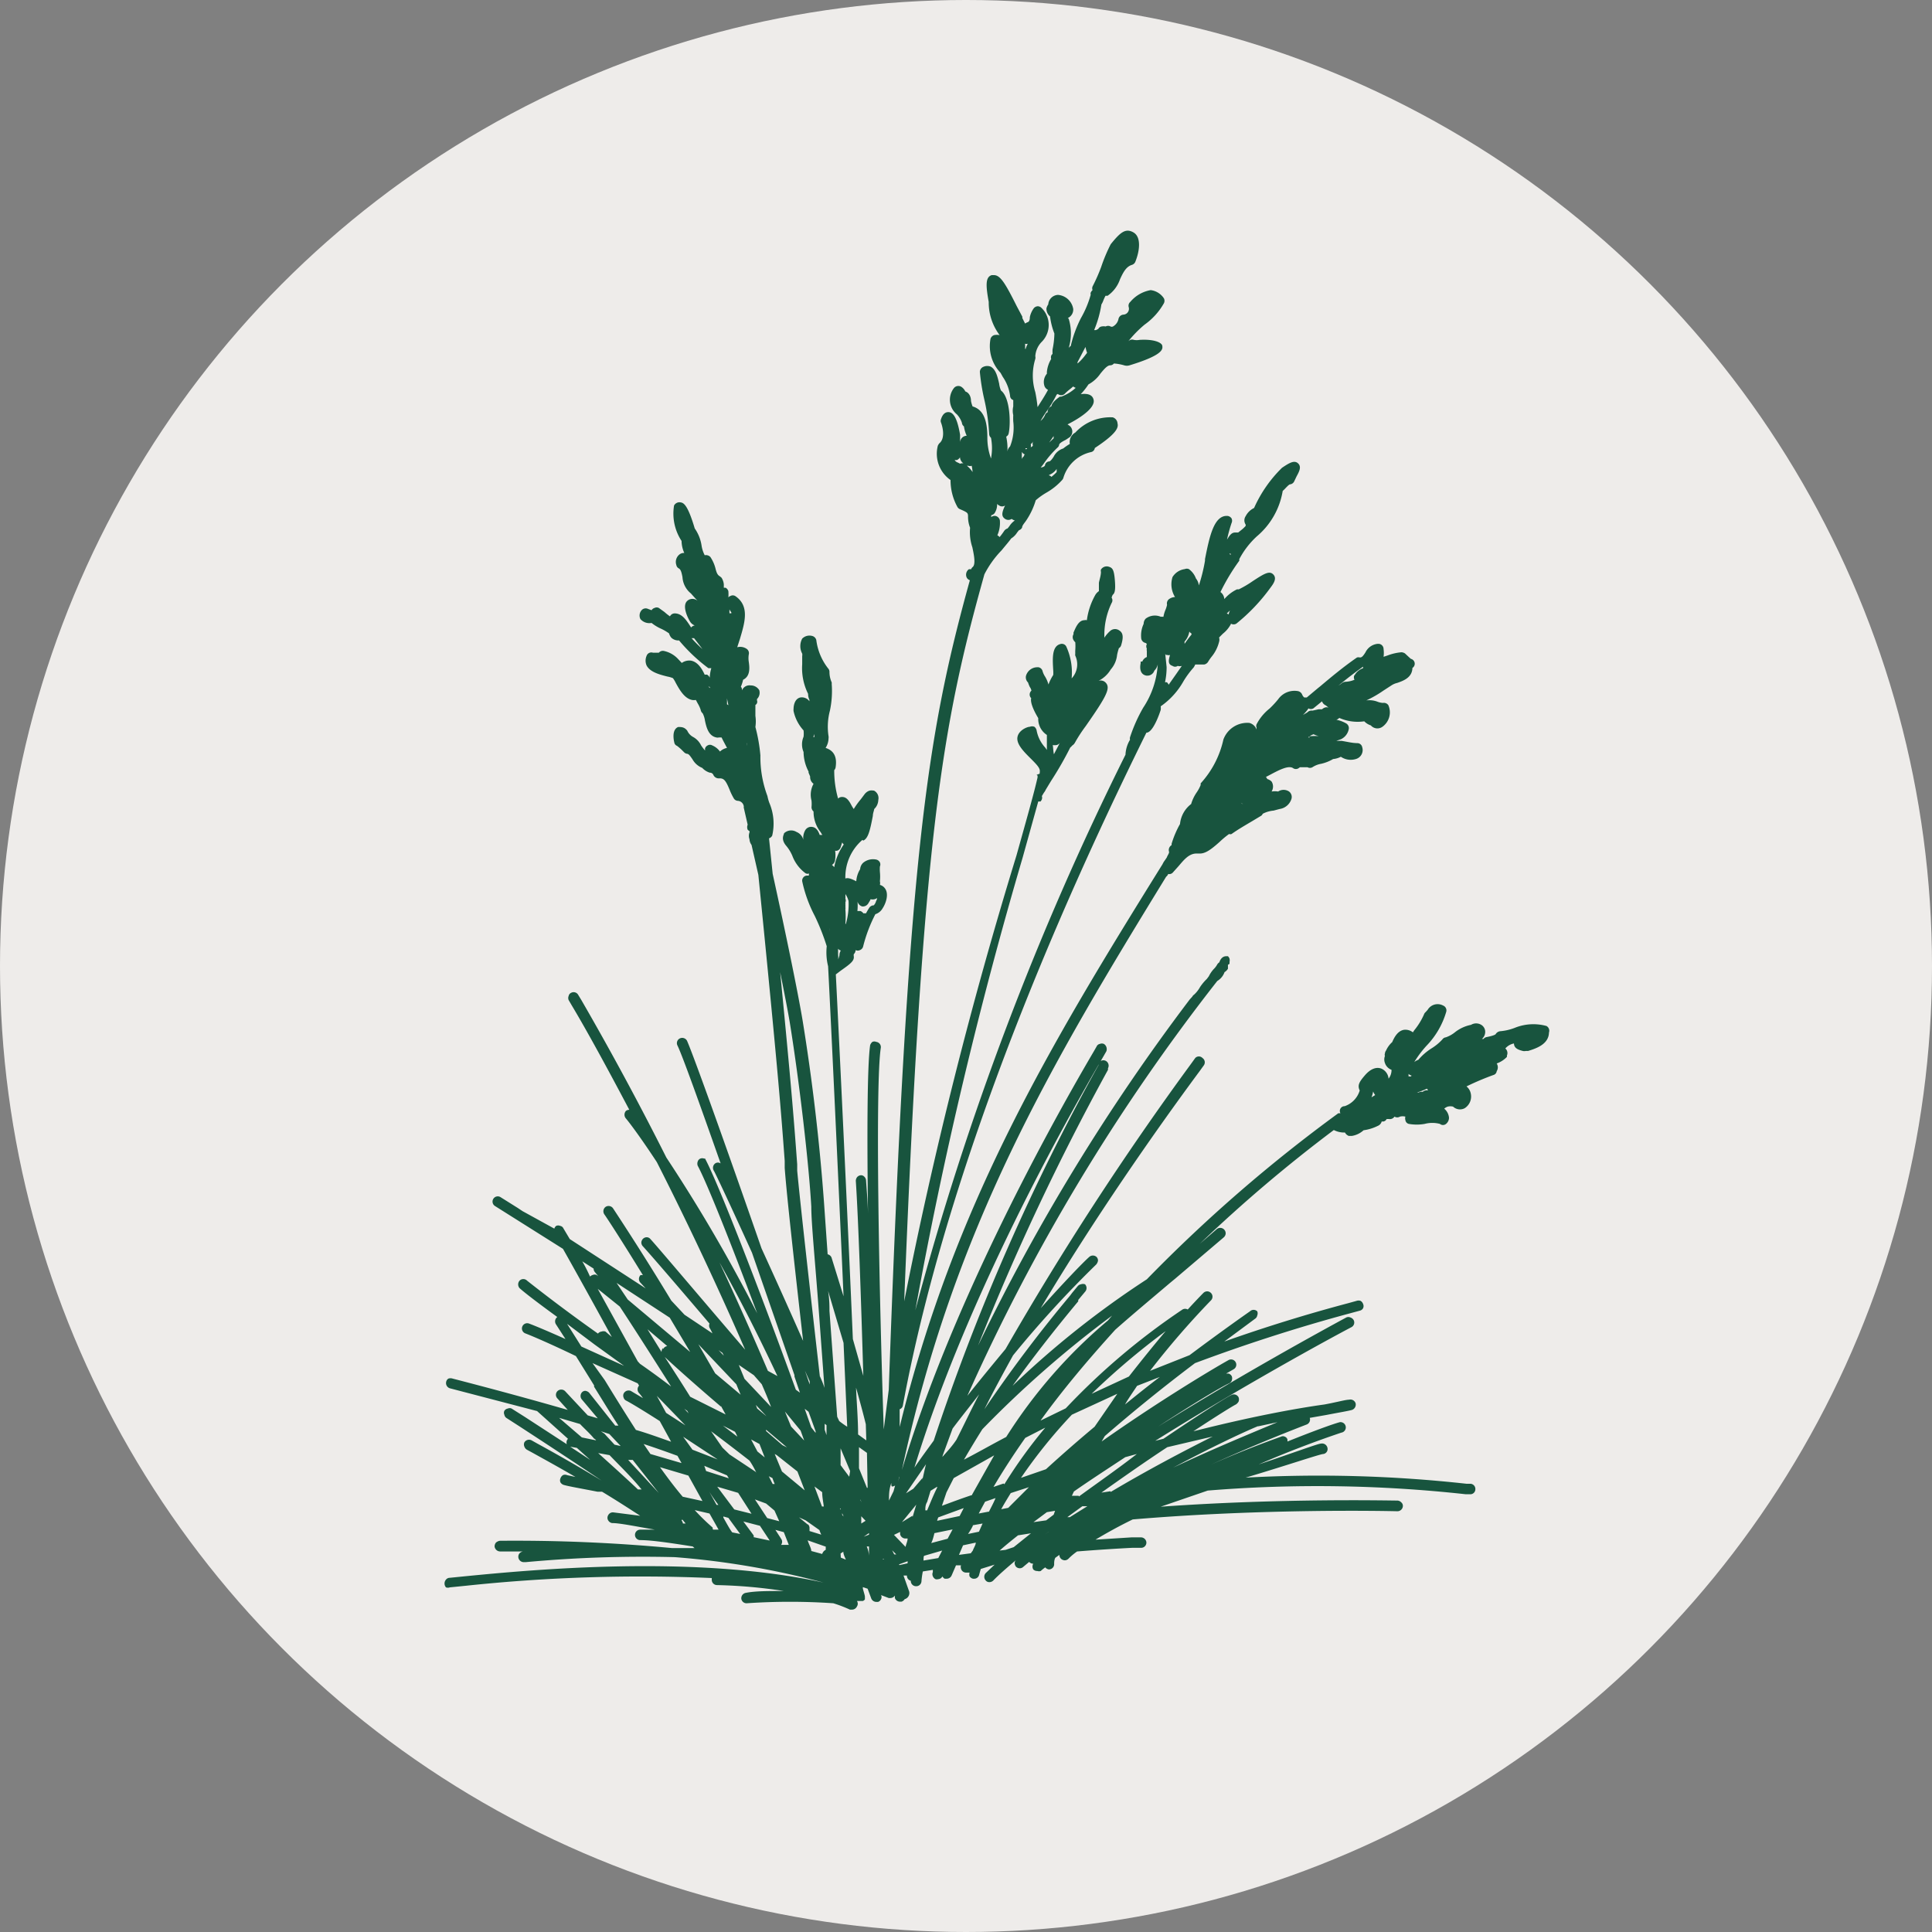 <?xml version="1.0" encoding="UTF-8"?>
<svg xmlns="http://www.w3.org/2000/svg" data-name="Layer 1" viewBox="0 0 85.04 85.04">
  <rect x="0" y="0" width="85.04" height="85.04" fill="#808080" stroke="none"/>
  <circle cx="42.52" cy="42.52" r="42.52" fill="#eeecea"></circle>
  <path fill="#18543e" d="M68.07 45.16a2.18 2.18 0 0 0-1.39.08 2.3 2.3 0 0 1-.64.15.27.27 0 0 0-.2.12s0 .06-.41.14a.22.22 0 0 0-.13.08h-.07a.4.4 0 0 0 .14-.26.36.36 0 0 0-.17-.36.43.43 0 0 0-.45 0 1.66 1.66 0 0 0-.7.32 1.33 1.33 0 0 1-.41.23.21.21 0 0 0-.15.09 2.24 2.24 0 0 1-.47.39 2.55 2.55 0 0 0-.59.51.52.52 0 0 0-.18.1 4.67 4.67 0 0 1 .54-.72 3.6 3.6 0 0 0 .87-1.5.23.23 0 0 0-.14-.27.51.51 0 0 0-.68.19l-.09.1a.23.23 0 0 0-.07.1 3 3 0 0 1-.43.7l-.06.09a.53.53 0 0 0-.4-.11c-.27.05-.42.33-.51.54a1.1 1.1 0 0 0-.27.37.24.24 0 0 0-.05.13.15.15 0 0 0 0 .11.43.43 0 0 0 0 .31.48.48 0 0 0 .29.3.61.61 0 0 1-.13.39.53.53 0 0 0-.31-.44c-.22-.09-.48 0-.73.29s-.34.44-.23.67a1.05 1.05 0 0 1-.66.69.21.21 0 0 0-.19.31s-.07 0-.09 0a66.39 66.39 0 0 0-8.43 7.31A40.27 40.27 0 0 0 44.57 61c.83-1.16 1.8-2.41 2.89-3.72v-.06l.3-.36a.24.24 0 0 0 0-.33.27.27 0 0 0-.18 0 .24.24 0 0 0-.15.09l-.24.29-.09.12a61.25 61.25 0 0 0-3.77 5c.39-.78.82-1.57 1.26-2.37a47.29 47.29 0 0 1 3.66-4 .34.34 0 0 0 .08-.17.23.23 0 0 0-.06-.16.24.24 0 0 0-.33 0c-.27.24-1.07 1.07-2.13 2.25 2.32-3.89 5-7.74 7-10.44l.18-.25a.23.23 0 0 0-.06-.32.22.22 0 0 0-.32 0l-.18.25a134.65 134.65 0 0 0-8.17 12.56c-.54.65-1.1 1.33-1.68 2.06a87.25 87.25 0 0 1 11-18.26.74.74 0 0 0 .32-.39.43.43 0 0 0 .15-.15s0-.08 0-.12v-.06s.06 0 .07-.06v-.06a.33.33 0 0 0 0-.14.26.26 0 0 0-.07-.11s-.05 0-.08 0c-.13 0-.24.09-.3.27a.26.26 0 0 0-.09.09.9.9 0 0 1-.16.21 1.29 1.29 0 0 0-.21.31l-.09.12a2.12 2.12 0 0 0-.3.36 1.31 1.31 0 0 1-.26.33.23.23 0 0 0-.08.09l-.11.12a90 90 0 0 0-9.32 15.24 108.37 108.37 0 0 1 5.72-12.14v-.07a.24.24 0 0 0-.09-.32.23.23 0 0 0-.32.1v.07a95.85 95.85 0 0 0-7.26 16.54c-.29.4-.58.79-.85 1.19 2.08-6.83 6-14.14 8.33-18.12l.12-.21a.28.28 0 0 0 0-.18.26.26 0 0 0-.11-.14.23.23 0 0 0-.18 0 .19.19 0 0 0-.14.11l-.12.21c-2.35 4-6.37 11.5-8.45 18.43C42 54 46.3 46.79 51.33 38.59a.27.27 0 0 0 .09-.12.21.21 0 0 0 .2-.06l.26-.29c.23-.27.44-.53.75-.55h.18c.25 0 .49-.17.87-.51a4 4 0 0 1 .42-.35.15.15 0 0 0 .11 0c.28-.2.61-.39.93-.58l.35-.21a.18.18 0 0 0 .09-.1 1.27 1.27 0 0 1 .48-.14l.26-.07a.64.64 0 0 0 .52-.43.3.3 0 0 0-.1-.34.43.43 0 0 0-.48 0 .93.93 0 0 0-.29 0 .41.41 0 0 0 0-.44.45.45 0 0 0-.19-.11.24.24 0 0 0-.06-.09l.21-.11c.34-.18.8-.43 1-.27a.22.22 0 0 0 .22 0l.07-.05h.33a.22.22 0 0 0 .22 0 1 1 0 0 1 .38-.15 1.83 1.83 0 0 0 .53-.21.9.9 0 0 0 .34-.1.77.77 0 0 0 .66.1.41.41 0 0 0 .28-.52.22.22 0 0 0-.21-.18c-.22 0-.45-.06-.7-.1h-.23l.2-.07a.62.62 0 0 0 .35-.46.24.24 0 0 0-.12-.24 1.47 1.47 0 0 0-.43-.16.26.26 0 0 0 .13-.08 2 2 0 0 0 1.1.15.71.71 0 0 0 .29.18.38.38 0 0 0 .51.06.78.78 0 0 0 .26-.95.24.24 0 0 0-.24-.1.8.8 0 0 1-.23-.05 1 1 0 0 0-.5-.06 4.9 4.9 0 0 0 .75-.43l.37-.24a.79.79 0 0 1 .24-.1c.26-.09.66-.23.67-.66a.22.22 0 0 0-.07-.4l-.11-.1-.15-.14a.33.33 0 0 0-.15-.05 2.24 2.24 0 0 0-.61.14l-.18.06a1.27 1.27 0 0 0 0-.34.23.23 0 0 0-.2-.23h-.07a.67.67 0 0 0-.53.38c-.11.17-.16.22-.24.22a.25.25 0 0 0-.13 0c-.58.4-1.11.84-1.62 1.27l-.1.08-.49.41h-.11a.29.29 0 0 1-.09-.12.26.26 0 0 0-.19-.16.88.88 0 0 0-.87.36 4.16 4.16 0 0 1-.38.41 2.14 2.14 0 0 0-.57.69.19.19 0 0 0 0 .15v.08a.46.46 0 0 0-.32-.29 1.12 1.12 0 0 0-1.14.73 4.2 4.2 0 0 1-1 1.93.25.25 0 0 0 0 .07 1.66 1.66 0 0 1-.17.32 1.79 1.79 0 0 0-.25.52 1.26 1.26 0 0 0-.49.88 4.22 4.22 0 0 0-.37.87v.06a.25.25 0 0 0-.11.3c0 .07-.07.15-.1.24l-.08.12a.87.87 0 0 0-.11.18C46.22 46 42 53 39.6 62.81v-.78a.21.21 0 0 0 .14-.16c2.22-12 8.28-24.67 10.72-29.62.32 0 .63-1 .63-1a.57.57 0 0 0 0-.16 3.32 3.32 0 0 0 1-1.1 4 4 0 0 1 .45-.61.83.83 0 0 0 .07-.13H53a.26.26 0 0 0 .17-.11 2.1 2.1 0 0 1 .15-.22 1.67 1.67 0 0 0 .34-.67.33.33 0 0 0 0-.19l.17-.17a1.33 1.33 0 0 0 .35-.42v.1-.12a.23.23 0 0 0 .24 0 8.18 8.18 0 0 0 1.5-1.58c.12-.16.3-.4.13-.58s-.39-.05-.91.29a4.65 4.65 0 0 1-.61.36h-.08a1.71 1.71 0 0 0-.56.43.41.41 0 0 0-.17-.31 9.18 9.18 0 0 1 .83-1.38v-.07a3.7 3.7 0 0 1 .77-1 3.32 3.32 0 0 0 1.14-2 2.11 2.11 0 0 0 .15-.15c.08-.08.13-.13.17-.14a.23.23 0 0 0 .19-.14l.1-.21c.12-.22.23-.43.06-.58s-.4 0-.7.2a5.75 5.75 0 0 0-1.23 1.77.81.81 0 0 0-.37.36.33.33 0 0 0 0 .37v.06s-.11.12-.18.17l-.15.12h-.14c-.17 0-.26.17-.35.31a6.39 6.39 0 0 1 .2-.73.24.24 0 0 0 0-.2.25.25 0 0 0-.17-.11c-.6-.05-.8.89-1 1.9v.07a7.52 7.52 0 0 1-.27 1.09.61.61 0 0 0-.13-.31.88.88 0 0 0-.31-.41.23.23 0 0 0-.18 0 .75.75 0 0 0-.54.35 1.07 1.07 0 0 0 .11.88.46.46 0 0 0-.23.07.24.24 0 0 0-.12.27 1.29 1.29 0 0 1-.06.2 1.43 1.43 0 0 0-.1.33.1.1 0 0 0-.05 0 .09.09 0 0 0-.06 0 .67.67 0 0 0-.67.08.33.33 0 0 0-.09.23 1.2 1.2 0 0 0-.11.61.24.24 0 0 0 .19.23.12.12 0 0 1 .06.05.21.21 0 0 0 0 .2.19.19 0 0 0 0 .1v.27a.35.35 0 0 0-.2.2h-.07a.14.14 0 0 0 0 .06c-.06.28 0 .52.26.56h.05a.32.32 0 0 0 .29-.22.52.52 0 0 0 .15-.28.23.23 0 0 0 0-.14v.14a3.85 3.85 0 0 1-.64 1.91 6.94 6.94 0 0 0-.58 1.3.21.21 0 0 0 0 .11 1.39 1.39 0 0 0-.2.66 130.26 130.26 0 0 0-9.25 24.45 192.6 192.6 0 0 1 4.72-19.91l.69-2.48h.1a.33.33 0 0 0 .06-.1.23.23 0 0 0 0-.14l.09-.15a.57.57 0 0 0 .08-.13l.23-.38.09-.14a15.23 15.23 0 0 0 .76-1.34.3.3 0 0 0 .08-.08.35.35 0 0 0 .13-.14 6.63 6.63 0 0 1 .47-.72c.9-1.29 1.11-1.67.88-1.91a.3.3 0 0 0-.32-.08 1.32 1.32 0 0 0 .54-.5 1.14 1.14 0 0 0 .28-.64 2.44 2.44 0 0 1 .08-.3.22.22 0 0 0 .1-.13c.07-.24.13-.51-.07-.64a.32.32 0 0 0-.4 0 1.46 1.46 0 0 0-.27.31V28a3.24 3.24 0 0 1 .32-1.46.21.21 0 0 0 0-.23.45.45 0 0 1 .05-.13c.09-.07.13-.21.09-.67s-.11-.52-.28-.57a.3.3 0 0 0-.33.13.18.18 0 0 0 0 .1c0 .16-.06.33-.09.48v.37a.52.52 0 0 0-.16.17 3.07 3.07 0 0 0-.37 1.11.2.2 0 0 0-.11 0c-.26 0-.39.34-.48.55a.24.24 0 0 1 0 .07.25.25 0 0 0 0 .25.39.39 0 0 0 .08.1 2.29 2.29 0 0 1 0 .35 1.13 1.13 0 0 0 0 .14.3.3 0 0 0 0 .1.9.9 0 0 1-.16 1 2.76 2.76 0 0 0-.24-1.41.22.22 0 0 0-.26-.1c-.38.1-.34.66-.31 1.16a1.48 1.48 0 0 1 0 .2 2.06 2.06 0 0 0-.21.42 1.37 1.37 0 0 0-.15-.35.86.86 0 0 1-.11-.24.23.23 0 0 0-.18-.17h-.07a.52.52 0 0 0-.48.38.31.31 0 0 0 .09.29 1.67 1.67 0 0 0 .08.2.42.42 0 0 1 .07.16.23.23 0 0 0-.07.23.21.21 0 0 0 .06.1c-.06.23.19.68.31.88a.84.84 0 0 0 .38.74v.66l-.07-.1a1.53 1.53 0 0 1-.38-.75.27.27 0 0 0-.1-.17.27.27 0 0 0-.2 0c-.11 0-.47.14-.54.43s.21.6.51.9.48.47.47.63 0 .09-.1.14 0 0 0 .07v.06c-.15.67-.48 1.83-.93 3.44a196.48 196.48 0 0 0-4.94 19.62c.81-20.53 1.66-25.32 3.53-32a4.38 4.38 0 0 1 .76-1.06c.17-.21.32-.38.42-.52a.8.8 0 0 0 .26-.26l.08-.1a.24.24 0 0 0 .14-.12c0-.1.12-.21.2-.34a3.24 3.24 0 0 0 .4-.86 3 3 0 0 1 .46-.33 2.78 2.78 0 0 0 .7-.56.24.24 0 0 0 .06-.11 1.64 1.64 0 0 1 1.21-1.12.21.21 0 0 0 .17-.18c.94-.62 1.05-.89 1-1.08a.3.3 0 0 0-.21-.27 2.1 2.1 0 0 0-1.65.67.48.48 0 0 0-.24.5 2.43 2.43 0 0 0-.29.2.71.71 0 0 0-.42.36c-.05.08-.14.2-.19.21a.2.2 0 0 0-.19.15c0 .06-.07.1-.19.12l.11-.14a4.35 4.35 0 0 1 .63-.74.19.19 0 0 0 .07-.12c0-.07.19-.17.29-.22l.18-.12a.33.33 0 0 0 0-.49l-.1-.07c.18-.09 1.29-.66 1.14-1.11-.07-.24-.35-.25-.56-.22a2.93 2.93 0 0 0 .34-.43 1.52 1.52 0 0 0 .53-.48c.15-.18.29-.35.42-.36a.21.21 0 0 0 .17-.08 2.08 2.08 0 0 1 .45.08.4.4 0 0 0 .24 0c1.51-.46 1.46-.72 1.44-.86s-.36-.3-1-.26a.7.7 0 0 1-.25 0 .23.23 0 0 0-.26.08 5 5 0 0 1 .73-.75 2.91 2.91 0 0 0 .85-.94.24.24 0 0 0 0-.22.82.82 0 0 0-.58-.36 1.51 1.51 0 0 0-.9.52.22.22 0 0 0-.07.22.26.26 0 0 1-.24.34.24.24 0 0 0-.21.2.49.49 0 0 1-.24.32.12.12 0 0 1-.11 0 .22.22 0 0 0-.21 0 .51.51 0 0 0-.18 0 .21.21 0 0 0-.15.11l-.1.05h-.08a4.85 4.85 0 0 0 .32-1.13.76.76 0 0 0 .08-.16 2 2 0 0 1 .1-.22h.09a1.46 1.46 0 0 0 .55-.73c.13-.28.26-.55.52-.63a.24.24 0 0 0 .15-.13c.2-.49.27-1.1-.08-1.3s-.58 0-1 .52a7.19 7.19 0 0 0-.42 1 7.65 7.65 0 0 1-.38.86.22.22 0 0 0 0 .16.31.31 0 0 0-.08.11.14.14 0 0 0 0 .09 4.41 4.41 0 0 1-.43 1.03 5.33 5.33 0 0 0-.45 1.23.26.26 0 0 0-.09.09 2.18 2.18 0 0 0 0-1.29A.12.12 0 0 0 47 14a.41.41 0 0 0 .24-.4.74.74 0 0 0-.67-.62.45.45 0 0 0-.43.42.48.48 0 0 0-.08.18.45.45 0 0 0 .16.35 3.09 3.09 0 0 0 .19.75 3.67 3.67 0 0 1-.08.7 1.77 1.77 0 0 0 0 .2.16.16 0 0 0-.06.08.23.23 0 0 0 0 .14 1.37 1.37 0 0 0-.19.57s0 .06 0 .08a.56.56 0 0 0-.1.56.31.31 0 0 0 .15.15c-.1.19-.23.4-.36.6l-.1.16a6.53 6.53 0 0 0-.1-.66 2.49 2.49 0 0 1 0-1.46.25.25 0 0 0 0-.12 1 1 0 0 1 .27-.62 1.05 1.05 0 0 0 0-1.51.24.24 0 0 0-.16-.07.25.25 0 0 0-.17.08 1 1 0 0 0-.18.4c0 .19-.07.22-.12.23l-.09.05L45 14v-.06l-.25-.47c-.5-1-.72-1.36-1-1.36h-.1c-.28.09-.26.46-.13 1.18a2.39 2.39 0 0 0 .48 1.46.65.65 0 0 0-.24 0 .25.25 0 0 0-.16.16 1.7 1.7 0 0 0 .44 1.5l.1.18a1.9 1.9 0 0 1 .32.83.2.2 0 0 0 .14.19s0 .11 0 .28a.81.81 0 0 0 0 .38 2.72 2.72 0 0 0 0 .28 2.25 2.25 0 0 1-.14 1.1.37.37 0 0 0-.12.26 2.39 2.39 0 0 0-.05-.69.21.21 0 0 0 .11-.15c.09-.41.07-1.57-.34-1.88a1.08 1.08 0 0 1-.08-.3c-.07-.3-.14-.62-.37-.75a.41.41 0 0 0-.31 0 .25.25 0 0 0-.17.23 9 9 0 0 0 .19 1.19 8.92 8.92 0 0 1 .22 1.54.23.23 0 0 0 .08.17 2.41 2.41 0 0 1 0 .91 2.63 2.63 0 0 1-.16-.9c0-.58-.08-1.23-.65-1.39a1.25 1.25 0 0 1-.07-.24c0-.17-.07-.36-.25-.42a.5.5 0 0 0-.17-.2.25.25 0 0 0-.33.05.83.83 0 0 0 .13 1.16 1 1 0 0 1 .22.37.22.22 0 0 0 .09.16 1.48 1.48 0 0 0 .12.41.3.3 0 0 0-.29.3v-.34c-.15-.9-.37-1-.52-1-.11 0-.24.06-.32.31a.2.2 0 0 0 0 .15c.11.3.16.72-.07.91a.41.41 0 0 0-.07.11 1.41 1.41 0 0 0 .56 1.51 2.43 2.43 0 0 0 .3 1.18.22.22 0 0 0 .11.1c.35.15.35.17.36.3a1.33 1.33 0 0 0 .09.52 2.09 2.09 0 0 0 .1.86c.06.29.17.77 0 .88a.35.35 0 0 0-.06.09.19.19 0 0 0-.1 0 .3.3 0 0 0-.09.36.24.24 0 0 0 .14.12c-1.91 6.9-2.74 12.16-3.57 35.63l-.22 1.75c-.21-6.14-.38-15.18-.13-16.8a.23.23 0 0 0-.2-.26.21.21 0 0 0-.17 0 .31.31 0 0 0-.1.15c-.13.9-.14 4-.09 7.73 0-.71-.06-1.33-.09-1.79a.25.25 0 0 0-.08-.16.2.2 0 0 0-.15-.06.25.25 0 0 0-.16.08.27.27 0 0 0-.06.17c.11 1.65.23 5.18.33 8.58l-.46-1.62c-.26-6-.58-12.67-.75-16.05l.21-.16c.44-.31.61-.44.58-.64a.31.31 0 0 1 0-.09.25.25 0 0 0 .08-.18.21.21 0 0 0 .19 0 .23.23 0 0 0 .14-.15 6.53 6.53 0 0 1 .54-1.43.56.56 0 0 0 .32-.26c.14-.21.29-.63.1-.88a.4.4 0 0 0-.22-.15.32.32 0 0 0 0-.16 2 2 0 0 0 0-.41 1.88 1.88 0 0 1 0-.24.22.22 0 0 0 0-.18.24.24 0 0 0-.14-.12.68.68 0 0 0-.6.14.43.43 0 0 0-.13.28 1.15 1.15 0 0 0-.17.53c-.2-.1-.36-.17-.48-.12a2.16 2.16 0 0 1 .75-1.7L38 37c.21-.1.29-.41.42-1.09 0-.11.05-.22.06-.3a.57.57 0 0 0 .18-.4.37.37 0 0 0-.19-.41c-.07 0-.22-.06-.4.14l-.18.24a3.36 3.36 0 0 0-.31.43 1.4 1.4 0 0 1-.1-.16c-.1-.19-.21-.37-.41-.37a.24.24 0 0 0-.18.07 4.44 4.44 0 0 1-.17-1.25.23.23 0 0 0 .06-.12c.09-.57-.17-.77-.44-.86a.81.81 0 0 0 .13-.43.25.25 0 0 0 0-.08 2.76 2.76 0 0 1 .06-1.13 4.13 4.13 0 0 0 .08-1.16v-.08a1.13 1.13 0 0 1-.1-.47.22.22 0 0 0-.06-.15 2.55 2.55 0 0 1-.52-1.25.25.25 0 0 0-.19-.18.45.45 0 0 0-.43.12.7.7 0 0 0 0 .66.3.3 0 0 1 0 .11v.36a2.53 2.53 0 0 0 .26 1.3.6.6 0 0 0 .06.27.13.13 0 0 0 0 .06.41.41 0 0 0-.4-.17c-.27.06-.3.4-.3.5a.44.44 0 0 0 0 .1 1.83 1.83 0 0 0 .44.85 1.17 1.17 0 0 1 0 .28.86.86 0 0 0 0 .67 1.89 1.89 0 0 0 .22.86v.05l.07.17a.36.36 0 0 0 .15.32 1 1 0 0 0-.09.74 1.6 1.6 0 0 1 0 .3.26.26 0 0 0 .09.18 1.45 1.45 0 0 0 .32.92.41.41 0 0 0 .07.11h-.12c-.07-.21-.18-.33-.32-.35a.3.3 0 0 0-.33.17.67.67 0 0 0-.06.45.5.5 0 0 0-.31-.4.45.45 0 0 0-.55.06c0 .06-.15.24.08.53a1.72 1.72 0 0 1 .29.47 1.69 1.69 0 0 0 .58.76s.1.05.14 0a.23.23 0 0 1 0 .1h-.08a.21.21 0 0 0-.16.08.22.22 0 0 0-.05.17 5.92 5.92 0 0 0 .55 1.52 9.8 9.8 0 0 1 .53 1.34 2.53 2.53 0 0 0 .06.88c.15 2.92.43 8.87.68 14.53l-.53-1.71a.24.24 0 0 0-.17-.14l-.16-2.28a91.84 91.84 0 0 0-.94-8c-.2-1.21-.75-3.88-1.32-6.47l-.16-1.56a.24.24 0 0 0 .14-.12 2.33 2.33 0 0 0-.13-1.45 2 2 0 0 1-.08-.29 4.89 4.89 0 0 1-.31-1.79 7.22 7.22 0 0 0-.22-1.25 1.69 1.69 0 0 0 0-.49v-.48a.16.16 0 0 0 .07-.2v-.06a.39.39 0 0 0 .1-.39.43.43 0 0 0-.38-.21.35.35 0 0 0-.38.22c0-.06 0-.11-.05-.16a1.86 1.86 0 0 0 .1-.31c.33-.16.28-.55.25-.78a1 1 0 0 1 0-.34.23.23 0 0 0-.11-.25.5.5 0 0 0-.4-.06l.12-.37c.21-.71.44-1.44-.2-1.88a.21.21 0 0 0-.23 0 .12.12 0 0 0-.08.06 1.7 1.7 0 0 0 0-.28.26.26 0 0 0-.12-.15h-.08v-.15a.67.67 0 0 0-.1-.29l-.07-.06c-.11-.06-.15-.16-.2-.36a1.62 1.62 0 0 0-.22-.49.26.26 0 0 0-.25-.08 1.36 1.36 0 0 1-.14-.43 1.77 1.77 0 0 0-.3-.75c-.33-1.11-.51-1.13-.64-1.15a.27.27 0 0 0-.27.14 2.19 2.19 0 0 0 .33 1.56 1.32 1.32 0 0 0 .12.53.31.31 0 0 0-.23.08.42.42 0 0 0-.12.45.21.21 0 0 0 .11.15c.09.05.12.18.16.38a1 1 0 0 0 .37.72l.17.19.13.14a.34.34 0 0 0-.46 0c-.23.21 0 .71.13.92a.42.42 0 0 0 .2.16.26.26 0 0 0-.16.09l-.09-.14c-.15-.22-.33-.48-.63-.48a.23.23 0 0 0-.21.13 2.23 2.23 0 0 1-.24-.19l-.25-.18a.21.21 0 0 0-.19 0 .22.22 0 0 0-.13.1l-.16-.06a.24.24 0 0 0-.27.05.35.35 0 0 0-.06.4.52.52 0 0 0 .49.17 1.9 1.9 0 0 0 .43.26 2.18 2.18 0 0 1 .34.2.48.48 0 0 0 .1.19.45.45 0 0 0 .34.12 7.59 7.59 0 0 0 1.29 1.22h.13a1.67 1.67 0 0 0-.07.42.28.28 0 0 0-.11-.13.21.21 0 0 0-.11 0c-.12-.26-.3-.56-.6-.62a.57.57 0 0 0-.41.1l-.17-.18a1.19 1.19 0 0 0-.63-.35.23.23 0 0 0-.21.08h-.26a.22.22 0 0 0-.28.14.53.53 0 0 0 0 .42c.15.29.56.4.92.49a1.15 1.15 0 0 1 .24.07 1.17 1.17 0 0 1 .12.2c.18.33.39.69.72.76a.49.49 0 0 0 .17 0l.08.15a1.33 1.33 0 0 1 .13.28.26.26 0 0 0 .09.16 1 1 0 0 1 .1.32c.06.28.15.67.5.74a.2.2 0 0 0 .11 0h.12l.07.14.17.32a.65.65 0 0 0-.31.16.8.8 0 0 0-.34-.27.2.2 0 0 0-.2 0 .22.22 0 0 0-.12.15.14.14 0 0 1 0 .07 1.93 1.93 0 0 1-.17-.22.84.84 0 0 0-.35-.37.59.59 0 0 1-.26-.28c-.13-.16-.25-.16-.4-.16-.32.13-.17.68-.17.68a.19.19 0 0 0 .12.15 2.11 2.11 0 0 1 .24.21l.08.08a.23.23 0 0 0 .12.06c.08 0 .14.1.24.24a.85.85 0 0 0 .43.38.76.76 0 0 0 .33.21c.11 0 .15.07.17.12a.26.26 0 0 0 .26.13c.19 0 .27.08.44.49a2.6 2.6 0 0 0 .2.41.22.22 0 0 0 .17.09.28.28 0 0 1 .26.26.09.09 0 0 0 0 .05l.17.74a.29.29 0 0 0 0 .22.24.24 0 0 0 .08.06v.06a.43.43 0 0 0 0 .3.45.45 0 0 0 .09.25l.3 1.32c.88 8.8 1 10.43 1.16 12.59v.31c.09 1.23.46 4.53.81 7.61a339.3 339.3 0 0 0-1.83-4.07c-1.58-4.55-3-8.51-3.28-9.14a.24.24 0 0 0-.32-.1.23.23 0 0 0-.1.31c.21.43.94 2.46 1.9 5.19a.21.21 0 0 0-.24 0 .24.24 0 0 0-.06.32c.07.11.75 1.56 1.68 3.61l1.87 5.39v.06l.24.71-.18-.13c-1.65-4.54-3.45-9.18-4-10.18A.26.26 0 0 0 31 51a.23.23 0 0 0-.18 0 .21.21 0 0 0-.11.13.27.27 0 0 0 0 .18c.39.72 1.45 3.37 2.62 6.5a70.72 70.72 0 0 0-4-6.86 135.18 135.18 0 0 0-3.74-6.93l-.14-.23a.23.23 0 0 0-.31-.09.19.19 0 0 0-.11.14.23.23 0 0 0 0 .18l.14.24c.6 1 1.48 2.6 2.53 4.59a.23.23 0 0 0-.15.05.25.25 0 0 0 0 .33c.17.2.67.87 1.36 1.92 1.2 2.36 2.53 5.14 3.89 8.26-2-2.33-3.82-4.49-4.17-4.87a.21.21 0 0 0-.16-.08.23.23 0 0 0-.16.06.25.25 0 0 0-.08.16.24.24 0 0 0 .06.17c.35.38 1.53 1.75 2.94 3.41a.23.23 0 0 0 0 .18 2.73 2.73 0 0 1 .13.25l-1.23-.82-.58-.62a125.51 125.51 0 0 0-2.57-4.07.24.24 0 0 0-.32-.06.24.24 0 0 0-.06.33c.15.21.81 1.23 1.7 2.68a.21.21 0 0 0-.11 0 .24.24 0 0 0 0 .33l.23.25-3.34-2.17-.28-.47a.19.19 0 0 0-.14-.11.22.22 0 0 0-.18 0 .23.23 0 0 0-.08.12l-1.4-.77-.21-.14-.75-.47a.23.23 0 0 0-.26.38l1 .63 2 1.26c.47.83 1.27 2.27 2.15 3.88l-.28-.24a.25.25 0 0 0-.17 0 .24.24 0 0 0-.16.09 73.39 73.39 0 0 1-3.12-2.33.23.23 0 0 0-.33 0 .25.25 0 0 0 0 .33c.22.2.82.66 1.66 1.27a.24.24 0 0 0-.06.32l.42.65c-.76-.34-1.33-.58-1.6-.68a.23.23 0 0 0-.17.43c.34.13 1.15.48 2.23 1l.8 1.29v.06c.35.56.7 1.14 1.07 1.71h-.14l-1.15-1.45a.3.3 0 0 0-.16-.08.2.2 0 0 0-.15.06.24.24 0 0 0 0 .33l.69.82-.44-.13-1-1.07a.24.24 0 0 0-.33 0 .23.23 0 0 0 0 .33l.45.5c-1.63-.47-3.29-.92-5.07-1.38a.29.29 0 0 0-.18 0 .21.21 0 0 0-.1.14.24.24 0 0 0 .17.29l3.83 1L25 63.33a.35.35 0 0 0-.05.08.23.23 0 0 0 0 .16l-1.86-1.21-.57-.36a.2.2 0 0 0-.17 0 .22.22 0 0 0-.15.1.2.2 0 0 0 0 .17.22.22 0 0 0 .1.15l.56.36c.75.49 2.18 1.42 3.62 2.39a71.48 71.48 0 0 0-2.83-1.63l-.25-.14a.24.24 0 0 0-.32.09.23.23 0 0 0 0 .18.26.26 0 0 0 .11.14l.24.13c.43.24 1.11.61 1.9 1.07l-.37-.08a.22.22 0 0 0-.18 0 .26.26 0 0 0-.11.14.22.22 0 0 0 0 .18.26.26 0 0 0 .14.11c.2.06.72.15 1.49.3h.2c.55.33 1.11.69 1.68 1.06L27 66.57a.23.23 0 0 0-.17.05.26.26 0 0 0-.09.16.22.22 0 0 0 .05.17.24.24 0 0 0 .15.09c.34 0 1 .14 1.89.29h-.65a.23.23 0 1 0 0 .46c.48 0 1.31.12 2.31.28l.08.07h-1a73.68 73.68 0 0 0-7.57-.32.34.34 0 0 0-.17.08.27.27 0 0 0-.06.17.25.25 0 0 0 .25.22h1a.26.26 0 0 0-.16.09.24.24 0 0 0 .21.38h.07a55.94 55.94 0 0 1 6.56-.22 36 36 0 0 1 6.55 1.12c-5.69-1.25-12.89-.56-15.76-.28l-.7.07a.21.21 0 0 0-.16.08.26.26 0 0 0 0 .34.24.24 0 0 0 .17 0l.7-.07a72.83 72.83 0 0 1 10.83-.34s0 0 0 .07a.23.23 0 0 0 .23.24 22.36 22.36 0 0 1 2.94.26c-.66 0-1.26 0-1.66.08a.24.24 0 0 0-.21.26.23.23 0 0 0 .24.2 28 28 0 0 1 3.81 0 5.8 5.8 0 0 1 .73.28h.1a.24.24 0 0 0 .21-.14.22.22 0 0 0 0-.24h.26a.22.22 0 0 0 .09-.07s0 0 0-.06v-.06c0-.06-.06-.23-.09-.36v-.06l.21.07.16.43a.24.24 0 0 0 .22.15h.08a.22.22 0 0 0 .13-.12.19.19 0 0 0 0-.18l.34.13h.08a.24.24 0 0 0 .19-.11.76.76 0 0 0 0 .11.24.24 0 0 0 .22.16h.07a.26.26 0 0 0 .14-.11A.28.28 0 0 0 40 70l-.23-.65h.15a.23.23 0 0 0 .17.23.23.23 0 0 0 .23.24.23.23 0 0 0 .24-.22 3.41 3.41 0 0 1 .06-.43l.44-.07v.1a.22.22 0 0 0 0 .18.25.25 0 0 0 .12.13.2.2 0 0 0 .11 0 .22.22 0 0 0 .19-.12.32.32 0 0 0 .1.1h.09a.24.24 0 0 0 .22-.15l.19-.44h.22a.24.24 0 0 0 0 .15.23.23 0 0 0 .22.17h.16a.25.25 0 0 0 0 .17.25.25 0 0 0 .15.1h.05a.22.22 0 0 0 .22-.18l.07-.25.61-.19-.39.37a.24.24 0 0 0 0 .33.2.2 0 0 0 .16.07.24.24 0 0 0 .17-.07c.26-.27.61-.57 1-.9a.2.2 0 0 0-.06.12.27.27 0 0 0 .06.17.23.23 0 0 0 .33 0l.25-.21a.25.25 0 0 0 .18.08.25.25 0 0 0 0 .25.24.24 0 0 0 .18.07.25.25 0 0 0 .15 0 1.56 1.56 0 0 1 .2-.16.24.24 0 0 0 .16.09.23.23 0 0 0 .23-.21c0-.1 0-.2.05-.3l.18-.13a.24.24 0 0 0 .07.17.26.26 0 0 0 .17.07.24.24 0 0 0 .16-.07 2.64 2.64 0 0 1 .38-.32c1-.08 1.83-.13 2.42-.16h.41a.23.23 0 0 0 .22-.24.24.24 0 0 0-.25-.22h-.41l-1.58.1c.47-.28 1-.58 1.64-.89 5.76-.49 11.26-.37 11.65-.36a.24.24 0 0 0 .24-.23.2.2 0 0 0-.07-.16.25.25 0 0 0-.16-.08c-.38 0-5.13-.11-10.43.27l2.07-.71a59.58 59.58 0 0 1 11.34.16h.19a.22.22 0 0 0 .25-.21.23.23 0 0 0-.21-.25h-.18a59.11 59.11 0 0 0-9.72-.27c1.82-.54 3.28-1.04 3.42-1.04a.22.22 0 0 0 .18-.27.24.24 0 0 0-.27-.19c-.14 0-1 .33-2.76.92a45.66 45.66 0 0 1 3.64-1.4.23.23 0 0 0-.07-.46c-.33.09-1.18.4-2.3.85v-.08a.18.18 0 0 0-.11-.13.19.19 0 0 0-.18 0 44.28 44.28 0 0 0-5.15 2.21c3.12-1.55 6.09-2.67 6.29-2.75a.23.23 0 0 0 .13-.29l.74-.13c.57-.11.94-.17 1.12-.22a.25.25 0 0 0 .16-.29.24.24 0 0 0-.29-.16c-.15 0-.54.11-1.08.21-1.3.18-3.24.54-5.77 1.18 1-.66 1.74-1.12 1.87-1.18a.37.37 0 0 0 .12-.13.27.27 0 0 0 0-.18.23.23 0 0 0-.31-.11c-.24.11-1.45.88-3 1.93l-.36.09c3.78-2.37 7.51-4.41 8.63-5a.23.23 0 0 0 .1-.32.26.26 0 0 0-.14-.11.22.22 0 0 0-.18 0c-1.09.59-4.62 2.52-8.28 4.8 1.53-1 2.77-1.74 3.12-1.9a.22.22 0 0 0 .12-.13.28.28 0 0 0 0-.18.24.24 0 0 0-.14-.12s-.07 0-.11 0l.33-.19a.23.23 0 0 0 .09-.31.23.23 0 0 0-.32-.09c-.84.47-3.2 1.9-5.58 3.58l.14-.24A75.17 75.17 0 0 1 52.6 60c2.14-.8 4.43-1.55 6.89-2.21l.37-.1a.22.22 0 0 0 .14-.11.22.22 0 0 0 0-.18.26.26 0 0 0-.11-.14.28.28 0 0 0-.18 0l-.36.1a70.4 70.4 0 0 0-5.46 1.69l1.35-1a.22.22 0 0 0 .1-.15.24.24 0 0 0 0-.18.23.23 0 0 0-.32 0c-.13.09-1.19.83-2.66 1.93l-1.74.69a37.09 37.09 0 0 1 2.68-3.1.23.23 0 0 0 0-.33.24.24 0 0 0-.16-.07.25.25 0 0 0-.16.06s-.28.28-.7.74a.23.23 0 0 0-.23 0 30 30 0 0 0-5.14 4.35l-1.11.54c1-1.39 2.14-2.73 3.29-4 .7-.62 1.49-1.28 2.41-2.06l.23-.19 2.14-1.82a.25.25 0 0 0 .08-.16.24.24 0 0 0-.39-.2l-.74.64a64.52 64.52 0 0 1 5.89-5 1 1 0 0 0 .49.11.33.33 0 0 0 .17.15h.13a1 1 0 0 0 .52-.25 2 2 0 0 0 .62-.19.3.3 0 0 0 .18-.2.18.18 0 0 0 .21-.1.68.68 0 0 1 .15 0 .24.24 0 0 0 .2-.11.23.23 0 0 0 .24 0 .49.49 0 0 1 .24 0 .26.26 0 0 0 0 .15.2.2 0 0 0 .15.17 2 2 0 0 0 .7 0 1.31 1.31 0 0 1 .67 0 .21.21 0 0 0 .27 0 .35.35 0 0 0 .13-.27.58.58 0 0 0-.21-.4.46.46 0 0 1 .15-.09.5.5 0 0 1 .24 0 .44.44 0 0 0 .51.07.61.61 0 0 0 .26-.68.53.53 0 0 0-.18-.28 12 12 0 0 1 1.18-.5.2.2 0 0 0 .15-.17.32.32 0 0 0 0-.34 1.16 1.16 0 0 0 .45-.29v-.06a.27.27 0 0 0-.07-.31.65.65 0 0 1 .38-.22c0 .23.24.29.39.33a.29.29 0 0 0 .13 0h.1c.32-.1.91-.28.92-.81a.24.24 0 0 0-.11-.29Zm-5.63 2.93h-.07a3.68 3.68 0 0 0 .44-.17l.05.07h-.05a.28.28 0 0 0-.19.07.27.27 0 0 0-.18.03ZM61.73 47h-.09a.19.19 0 0 0 .09 0l.06.11Zm.38.38H62v-.11a.24.24 0 0 0 .13.07Zm.3 1.65Zm1.08-2.4Zm-3.05 1.41a.65.65 0 0 0 .09.16l-.16.1a1.45 1.45 0 0 0 .07-.25ZM30.92 28.57a5.41 5.41 0 0 1-.48-.48h.11Zm1.95 4.2a.17.17 0 0 1 0-.07.53.53 0 0 1 0 .13Zm-1-5ZM32 31v-.11a.9.9 0 0 0-.14-.53.53.53 0 0 0 .08.17 5 5 0 0 1 .12.51Zm-.65-3.83h-.06Zm.3 1.12Zm-.38 2-.09-.06h.05Zm-.37 0Zm-5.27 25.23.5.32a.23.23 0 0 0 .06.16l.14.17-.07-.05a.21.21 0 0 0-.17 0 .29.29 0 0 0-.12.07 6.86 6.86 0 0 0-.34-.67Zm23.14 2.6a22.17 22.17 0 0 0-4.48 5.13c-.65.34-1.26.69-1.86 1 .25-.43.52-.88.81-1.34a47 47 0 0 1 5.71-5ZM35.71 68.27c0-.12-.1-.28-.16-.47l.8.28a.5.5 0 0 0 0 .13l-.07.05a.31.31 0 0 0-.09.14Zm1.36-1.59c0-.08 0-.16-.07-.24s0 0 0-.07c0 .13.09.26.13.38Zm-.88-1c0 .23.05.44.07.63h-.08l-.33-.88Zm-.63 1.43-.39-.32.29.13.61.43a1.19 1.19 0 0 0 .08.2l-.52-.16a.32.32 0 0 0 0-.09.24.24 0 0 0-.07-.21Zm-1.84-.93.37.31.21.47-.53-.14-.54-.82Zm4.53 1.3v.07l-.23.09Zm-3.15-2.71.32.83-1-.83-.32-.77.09.05Zm-1.1.29a2.77 2.77 0 0 0 .1.26h-.09l-.17-.34Zm3.91 2v-.32l.19.2Zm-4.48-3.5.23.59-.32-.26-.28-.53Zm-.16 1.23-1.16-.77-.31-.3-.5-.72c.58.43 1.15.87 1.69 1.29a4 4 0 0 1 .31.55Zm-.12 2.76-.43-.58.73.19.43.65-.71-.15a.2.2 0 0 0 .01-.06Zm1.2.13-.22-.34.37.1.22.56h-.34a.22.22 0 0 0 0-.27Zm2.66.88-.01-.18.12-.08c0 .12.07.24.11.35Zm.86-2.53V66a1 1 0 0 0 .07.15ZM32 64.94l.08.13-1-.32-.08-.23Zm.49.77.59.92-.76-.19-.75-1Zm5.64 2.36h.12v.41a1.17 1.17 0 0 0-.1-.41ZM37.38 65l-.38-.51v-.74l.42 1Zm-2.74-1.29-.2-.1-.72-.62v-.06Zm-2.18-.47-.64-.49.53.27a1.51 1.51 0 0 1 .11.23Zm-.87 1-1.11-.43-.41-.57Zm.06 2h-.11l-.32-.58c.14.23.29.43.43.62Zm-.28 1a9.44 9.44 0 0 1-.79-.77l.65.15.4.71h-.24l-.02-.04Zm.47-.49.22.06.52.71-.35-.07c-.11-.14-.23-.37-.39-.65Zm7.78.68v.1a.24.24 0 0 0 .23.19h.1c0 .12-.07.25-.09.37l-.51-.53Zm-9.37-5.33.06.11-.19-.2Zm11 4.84a.88.88 0 0 1 .05-.15l1.12-.41-.18.35Zm0-1.46c-.17.34-.3.67-.44 1h-.08c0-.12 0-.24.08-.37l.15-.49.29-.18Zm-1.09 1.24-.46.28.63-.77-.16.54Zm-4.75-3.3-.59-.63-.27-.66.69.84.18.5Zm-5.24-.68-.85-.55-.3-.55-.11-.2Zm.75 3.33-.87-.19c-.34-.4-.67-.84-1-1.3l1.25.37Zm-.89.81.15.18h-.12a.22.22 0 0 0-.06-.13Zm13.81 0Zm-6.53-3.54v-.07Zm-3.57-1-.41-.34-.06-.16Zm-.81-.07-.84-.72Zm-3.75-2.93a.24.24 0 0 0-.06.17l-.62-1 .87.74a.24.24 0 0 0-.18.13Zm2.55 2.54.21.38-1.56-.78a92.8 92.8 0 0 0-1.12-1.75c.47.44 1.4 1.27 2.48 2.19ZM29 65.72l-1.35-1.46h.2Zm9.9 2.86v.06h-.06s.08-.03.09-.06Zm.37-.34.18.18h-.09Zm1.83-.75.83-.17-.22.41-.72.19c.07-.14.1-.28.14-.43Zm1.7-.35.45-.08-.16.36-.48.1c.09-.13.16-.25.22-.38Zm3.36.28-.17.13.18-.14Zm.22-.75-.33.25-.56.08.59-.44.36-.06Zm-1.09-1.21-.91.91-.31.06c.13-.24.28-.48.42-.71Zm-1.79 1.08-.42.08.28-.52.46-.16c-.08.2-.19.4-.29.6Zm-.76-.72c-.42.14-.85.3-1.28.46l.2-.59.32-.63 1.78-1-.99 1.76Zm-4.58-.33-.35-.86v-.93l.35.25.03 1.54Zm-1.78-2.76v.44l-.08-.24v-.26Zm-7.65 3.42Zm18.36.63h-.11l.66-.48h.22ZM34.6 61.49Zm-2-.1-1.12-.94-.74-1.28 1.67 1.76Zm9 3.4.07-.09Zm2.4 3.46c.25-.22.52-.44.81-.67l.57-.09-.76.61-.36.12Zm-10.47-7.32c.14.32.28.65.41 1l-1.17-1.24-.25-.61.66.45ZM30 64.4l-1.37-.4-.3-.44c.49.16 1 .34 1.49.52Zm-3.17-.35c.48.5 1 1 1.41 1.51h-.16c-.54-.51-1.15-1.06-1.75-1.6Zm18.11 1a22.51 22.51 0 0 1 2.24-2.78l2-.92-1 1.45c-.73.61-1.45 1.24-2.14 1.87Zm-3.44-1 .43-1.17c.39-.52.78-1 1.17-1.51-.35.67-.66 1.33-1 2-.19.29-.41.52-.62.76Zm-.89 1-.41.48-.32.2.88-1.28c-.08.3-.12.55-.17.7Zm-1.48 1c0-.22 0-.44.07-.67s0 0 .06.05a.23.23 0 0 0 .16-.06.13.13 0 0 0 0-.06l-.09.33Zm.46-1.05-.06.23c.03-.11.04-.23.06-.23Zm-1.46-1.6-.36-.26c0-.66-.06-1.35-.09-2.06.16.57.31 1.12.43 1.61l.02.68Zm-.84-.6a4.42 4.42 0 0 1-.35-.25l-.09-.19-.34-4.66v-.1q0-.41-.06-.78l.68 2.29.16 3.66Zm-1.2-2.19c-.41-3.6-.87-7.68-1-9.08v-.28c-.13-1.75-.23-3.13-.75-8.46.2 1 .36 1.81.44 2.32.4 2.49.82 6.06.93 8 0 .73.17 2.43.33 4.58l.25 3.4c-.06-.2-.13-.35-.2-.51Zm-.45.14v.19l-.14-.41-.07-.2.21.47ZM35.9 63v.07l-.19-.24-.29-.82.17.13Zm-2.1-2.66q-1.08-2.53-2.13-4.77c.84 1.5 1.71 3.21 2.55 5Zm-1.94-.67-.05-.05-.18-.19.17.12Zm-1.48-.16-2.75-2.31-.49-.73L29.48 58Zm-3.1-2c.62.94 1.43 2.21 2.26 3.52a36.3 36.3 0 0 0-1.37-1l-.1-.11-1.76-3.19Zm.79 3.38.06.1a.24.24 0 0 0 0 .33 2.46 2.46 0 0 1 .17.22l-.54-.32a.27.27 0 0 0-.18 0 .26.26 0 0 0-.13.12.23.23 0 0 0 0 .18.21.21 0 0 0 .11.13c.18.09.73.42 1.48.9l.5.91c-.52-.18-1-.36-1.55-.52-.47-.73-.93-1.47-1.37-2.19l-.54-.75Zm-.75 2.76-.27-.06-.36-.39-.08-.09-.16-.11.37.12Zm-1.15-.33.07.08-.63-.13-1-.86.92.27c.22.23.47.45.64.67Zm5 4.78h-.24Zm8.4.76.38-.14v.09l-.36.08Zm1.11-.38.79-.23-.17.33-.65.11a1.52 1.52 0 0 1 .01-.18Zm1.71-.46.56-.12c0 .11-.09.23-.13.35l-.09.12-.52.07Zm7-1.71L50 66Zm6-3.53.84-.18c-1 .42-2.74 1.13-4.59 2 1.59-.85 3-1.52 3.72-1.82Zm-6.51 2.86-.4.06c1-.71 2-1.41 2.9-2l2-.47c-1.3.65-2.91 1.5-4.49 2.44Zm-1.4.2h-.3l.09-.19c.73-.51 1.49-1 2.26-1.51l.51-.14c-.82.64-1.7 1.25-2.55 1.87ZM50.05 61l1-.39c-.5.38-1 .78-1.53 1.21.14-.25.34-.53.53-.82Zm-2 .35a32.34 32.34 0 0 1 3.26-2.76c-.49.58-1.05 1.27-1.62 2Zm-3.88 3.95-.44.15c.43-.73.9-1.45 1.4-2.16l.88-.45a21.29 21.29 0 0 0-1.8 2.49Zm-18-6.12 1.3.94-1.88-.85-.63-1ZM39.35 69.7Zm15.36-34.3-.09-.06a.23.23 0 0 1 .09.06Zm-.45-.4Zm1.8-2.75v-.07Zm3.56-2.54a.22.22 0 0 0 0 .21 1.13 1.13 0 0 1-.41.09.31.31 0 0 0-.18.09l-.12.08c.34-.28.7-.56 1.08-.83H60a.14.14 0 0 0 0 .06.69.69 0 0 0-.38.32Zm-2.48 2.44ZM59 31h-.07H59Zm-.52.15a.23.23 0 0 0-.18 0 .41.41 0 0 0-.11.07h-.15l-.27.06a.26.26 0 0 0-.23.08l-.19.11a2 2 0 0 0 .19-.21.35.35 0 0 0 .05-.08.22.22 0 0 0 .22 0l.38-.31a.3.3 0 0 0 .17.18Zm-.83 1.31h-.07a.63.63 0 0 1 .24-.14 1 1 0 0 0 .23.08 2.71 2.71 0 0 0-.43.01Zm-6.33-3.63h.06a.21.21 0 0 0 .12 0c-.06.22-.11.41.11.48a.2.2 0 0 0 .23 0 .28.28 0 0 0 .18 0l-.25.36-.33.47a.28.28 0 0 0-.08-.11h-.08a3.11 3.11 0 0 0 .07-.67l-.06-.58Zm1.12-1.16v-.09a.2.2 0 0 0-.03.04Zm0 .27c-.11.13-.21.27-.3.4v-.1a.86.86 0 0 0 .21-.44.33.33 0 0 0 .1.09Zm1.18-3.61Zm.38 2.73V27v.08Zm.11 0L54 27l.14-.13a.62.62 0 0 0-.06.18Zm0-2.69h.06v.06Zm-7.74 8.43h.08a.24.24 0 0 0 .2-.1l-.26.5c-.03-.13-.03-.27-.05-.41Zm1.48-3.06v-.07Zm-4.74-10.07Zm-.3 1.11a1.16 1.16 0 0 0-.25-.28h.06a.19.19 0 0 0 .15 0 2.16 2.16 0 0 1 .04.28Zm1.08 1.4a.28.28 0 0 0 .09.07.23.23 0 0 0 .26 0c-.16.34-.16.48 0 .59a.26.26 0 0 0 .29 0 .37.37 0 0 0 .14.07.82.82 0 0 0-.24.25l-.08.1a.28.28 0 0 0-.15.11 3.07 3.07 0 0 1-.2.27.39.39 0 0 0-.1-.08 1.32 1.32 0 0 0 .11-.66.25.25 0 0 0-.19-.19.25.25 0 0 0-.19.05v-.08a.29.29 0 0 0 .14-.08.7.7 0 0 0 .12-.42Zm.86-1.09Zm0 .18v.09Zm.37-5.93a1.41 1.41 0 0 0 0-.21.21.21 0 0 0 .12 0 1.22 1.22 0 0 0-.1.24Zm1.44 2a.23.23 0 0 0 .3 0 2 2 0 0 1 .25-.22l.13-.11a.24.24 0 0 0 .11.06 1.87 1.87 0 0 1-.64.39h-.06c-.23.16-.35.3-.37.42a.28.28 0 0 0-.16.19.09.09 0 0 0 0 .07.24.24 0 0 0-.13.15.73.73 0 0 1-.19.24 5.2 5.2 0 0 1 .3-.47 5.44 5.44 0 0 0 .41-.69Zm.87-1.34v-.06l.35-.67a1.45 1.45 0 0 0 .07.26l-.07.09a2.28 2.28 0 0 1-.35.38Zm-1.94 3.33Zm0 .28-.12.08a.32.32 0 0 0 0-.14.26.26 0 0 0 .1-.13.36.36 0 0 0 0 .22Zm-.34.12h.06a.05.05 0 0 1-.08.03Zm0 .21a.46.46 0 0 0-.09.15.23.23 0 0 0-.08.12.27.27 0 0 0 0 .21v-.26a1.92 1.92 0 0 1 0-.22v-.05a.25.25 0 0 0 .12.11Zm1.23-.75a.31.31 0 0 0 0 .1l-.2.19Zm-.17 1.7a.68.68 0 0 0 .3-.25s0 .09 0 .14a2.19 2.19 0 0 1-.23.21.22.22 0 0 0-.12-.07Zm2.47-2.15ZM37.74 39.61a.29.29 0 0 0 .22.29c.06 0 .2 0 .29-.19a.5.5 0 0 0 .07-.13.36.36 0 0 0 .29-.05.48.48 0 0 1-.05.14.44.44 0 0 1-.1.18.24.24 0 0 0-.2.11 2.55 2.55 0 0 0-.14.24H38a.26.26 0 0 0-.13-.1h-.13a2.42 2.42 0 0 0 0-.49Zm-1-2.16h.09a.24.24 0 0 0 .18-.18l.06-.19a.28.28 0 0 0 .07.09 2.5 2.5 0 0 0-.42 1 .94.94 0 0 0-.1-.1.29.29 0 0 0 .14-.24 1.29 1.29 0 0 0 0-.38Zm.47 3.22a4 4 0 0 0 0-.65.18.18 0 0 0 0-.09.3.3 0 0 0 0-.1.45.45 0 0 0 0-.11.22.22 0 0 0 0-.17.37.37 0 0 0 0-.11.24.24 0 0 0 0-.09 1 1 0 0 1 .14.31 3 3 0 0 1-.12 1.01Zm-.32 1.58a.14.14 0 0 1 0 .06v.06a2.48 2.48 0 0 0 0-.38v-.23a.23.23 0 0 0 .12.08.37.37 0 0 0-.06.21Zm-.31-2.91a.13.13 0 0 0 0 .06v-.06Zm-.07 1.52a1 1 0 0 1 0 .16 1.12 1.12 0 0 0 0-.13Zm-.66-9a2.12 2.12 0 0 0 0 .58h-.05c.06-.15.06-.39.07-.56Zm6.49-12.12v.11s.02-.04.02-.09Zm.11.67a.26.26 0 0 0-.19 0l-.1-.05a.27.27 0 0 1-.14-.11h.1a.29.29 0 0 0 .14-.13.11.11 0 0 0 0 .05.35.35 0 0 0 .21.26Zm-10.34 6.41a.38.38 0 0 0 .08.13s0 0 0 .05a.12.12 0 0 0-.08 0 1.15 1.15 0 0 1 0-.18Zm-6.72 36.91.59.53-.88-.58Zm14.88 6.07Z"></path>
</svg>

